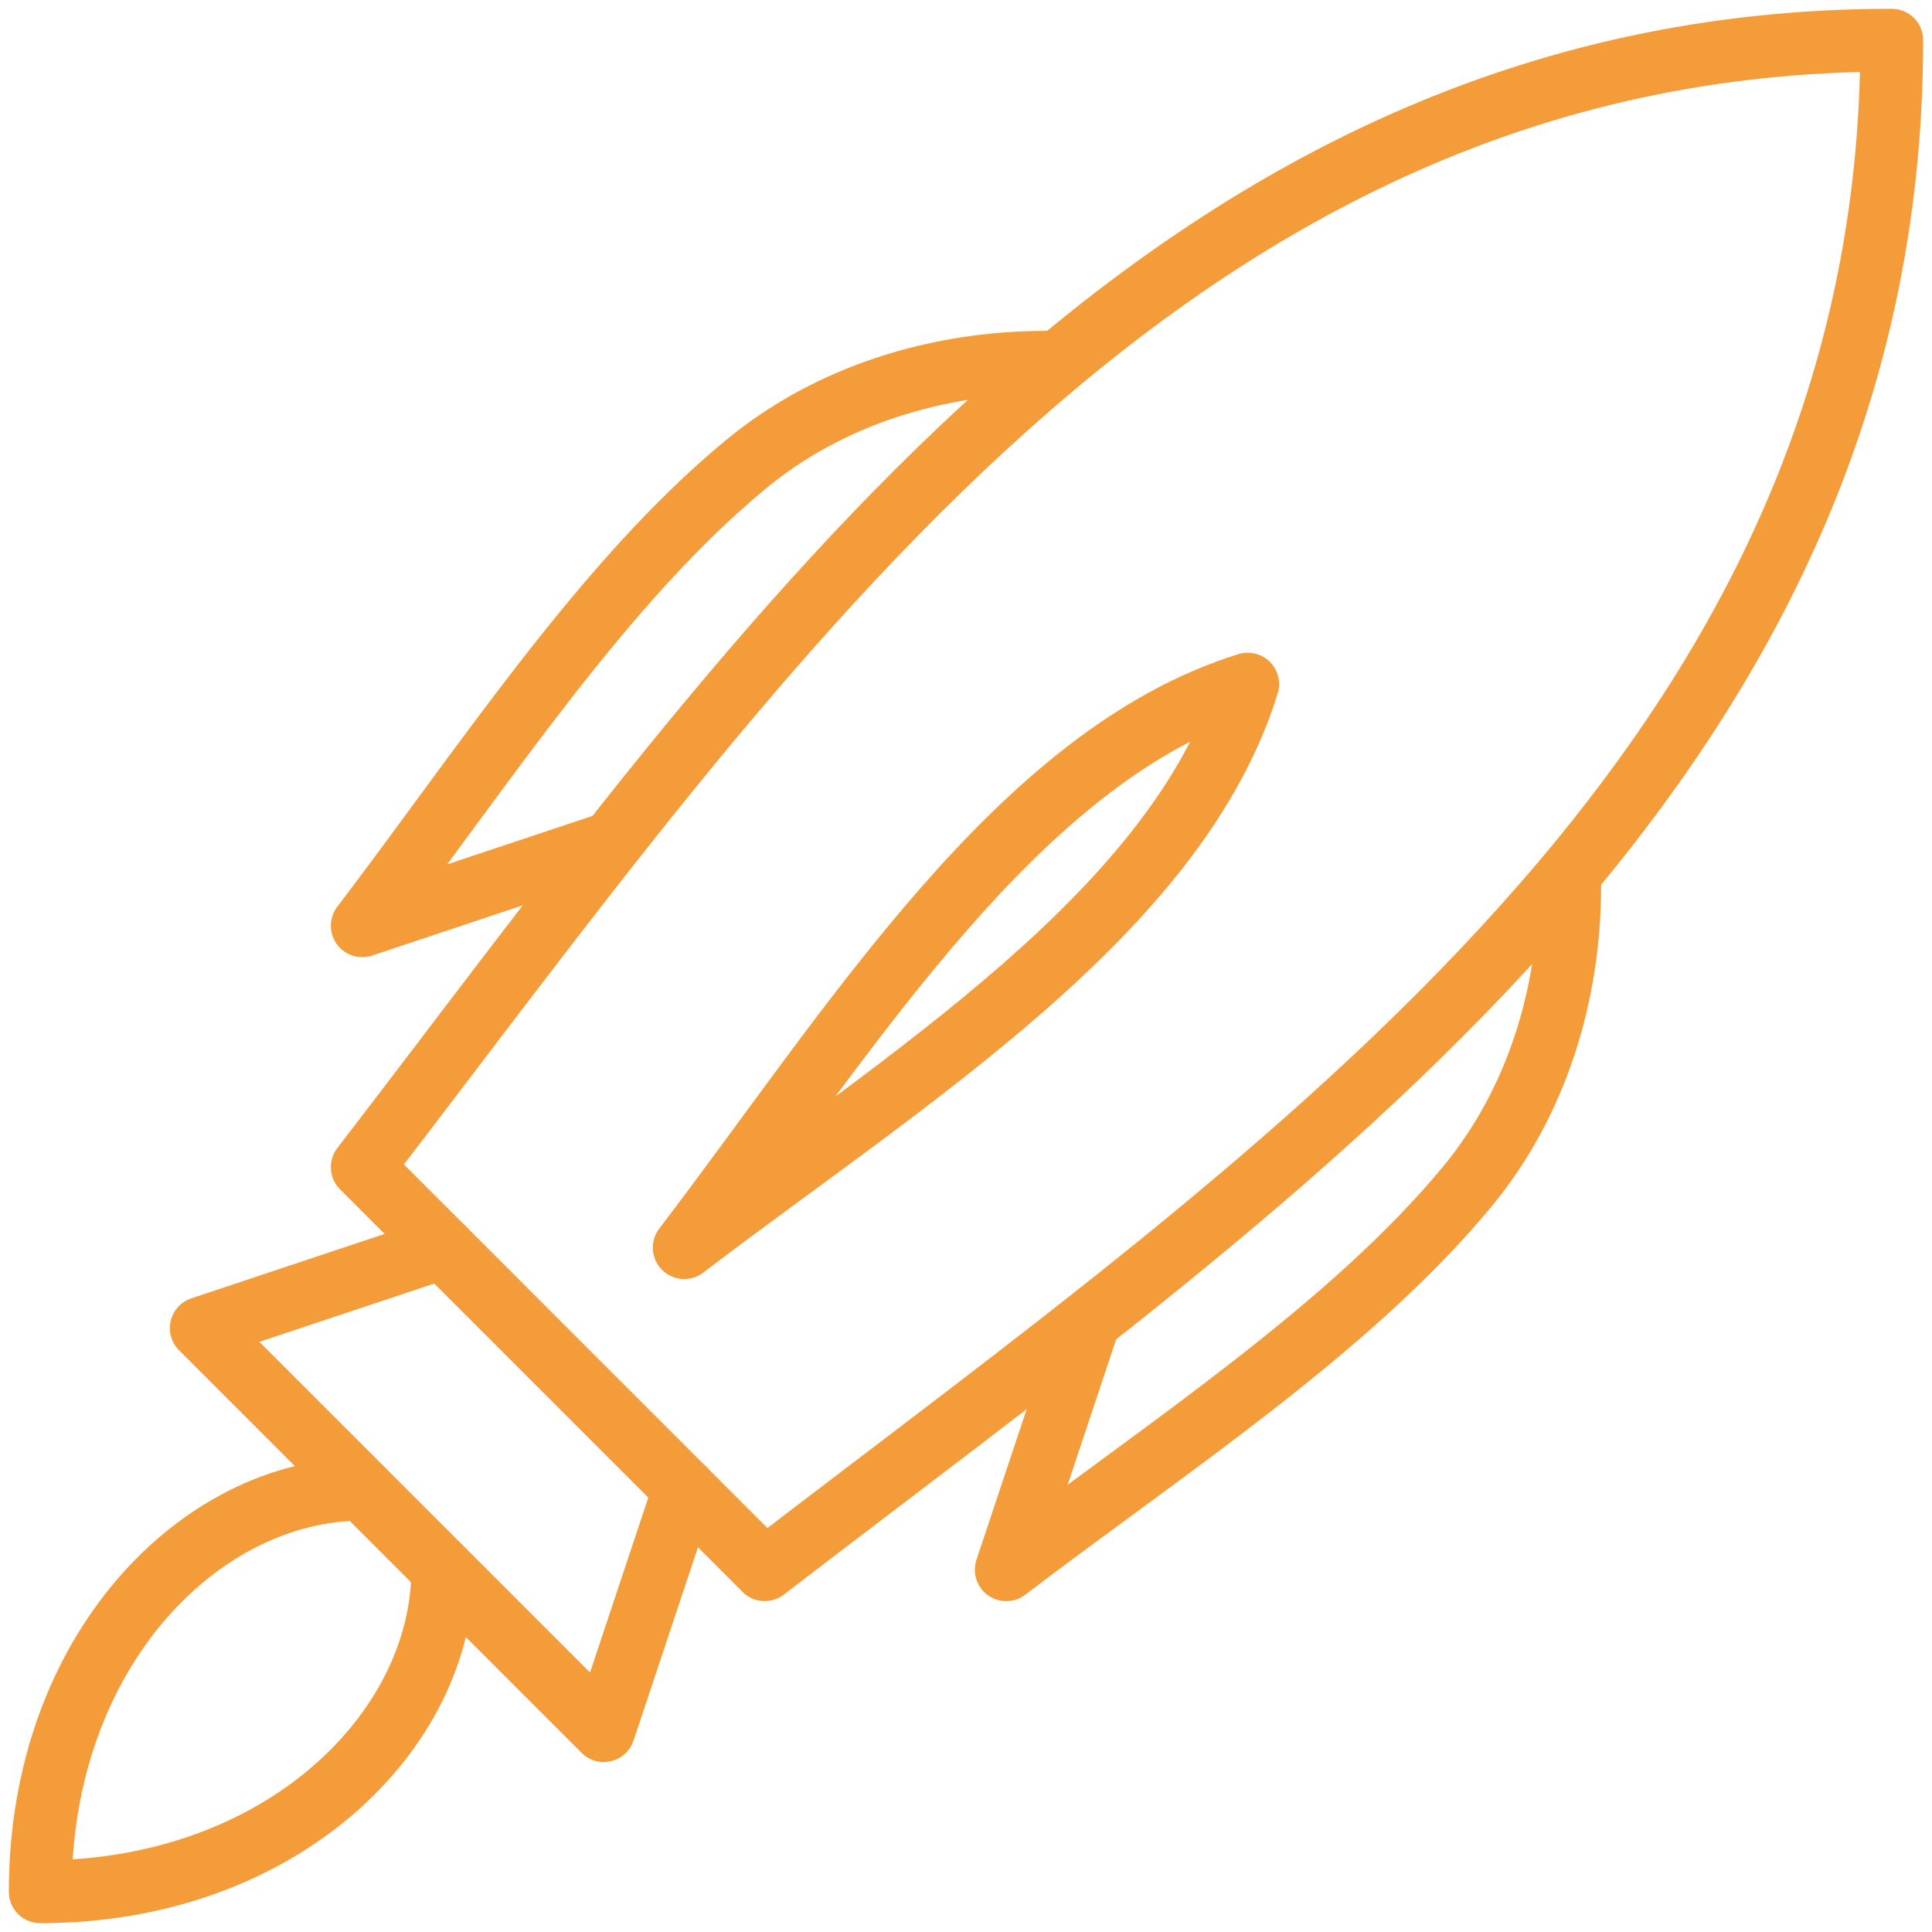 <svg width="40" height="40" viewBox="0 0 40 40" fill="none" xmlns="http://www.w3.org/2000/svg">
<g clip-path="url(#clip0_3127_8061)">
<path d="M39.167 0.832C39.167 15.832 26.667 24.165 15.833 32.499L7.5 24.165C15.833 13.332 24.167 0.832 39.167 0.832Z" stroke="#F49C39" stroke-width="1.3" stroke-miterlimit="10" stroke-linecap="round" stroke-linejoin="round"/>
<path d="M14.166 30.831L12.5 35.831L4.167 27.497L9.166 25.831M14.166 25.831C17.678 21.226 21.102 15.631 25.833 14.164C24.366 18.896 18.771 22.321 14.166 25.831Z" stroke="#F49C39" stroke-width="1.3" stroke-miterlimit="10" stroke-linecap="round" stroke-linejoin="round"/>
<path d="M9.166 32.5C9.166 35.833 5.833 39.167 0.833 39.167C0.833 34.167 4.166 30.833 7.5 30.833M22.5 27.5L20.833 32.5C24.135 29.983 27.946 27.51 30.378 24.567C31.816 22.83 32.5 20.588 32.5 18.333M12.5 17.5L7.5 19.167C10.016 15.865 12.49 12.053 15.433 9.622C17.168 8.183 19.41 7.5 21.666 7.5" stroke="#F49C39" stroke-width="1.3" stroke-miterlimit="10" stroke-linecap="round" stroke-linejoin="round"/>
</g>
<defs>
<clipPath id="clip0_3127_8061">
<rect width="40" height="40" fill="white"/>
</clipPath>
</defs>
</svg>
